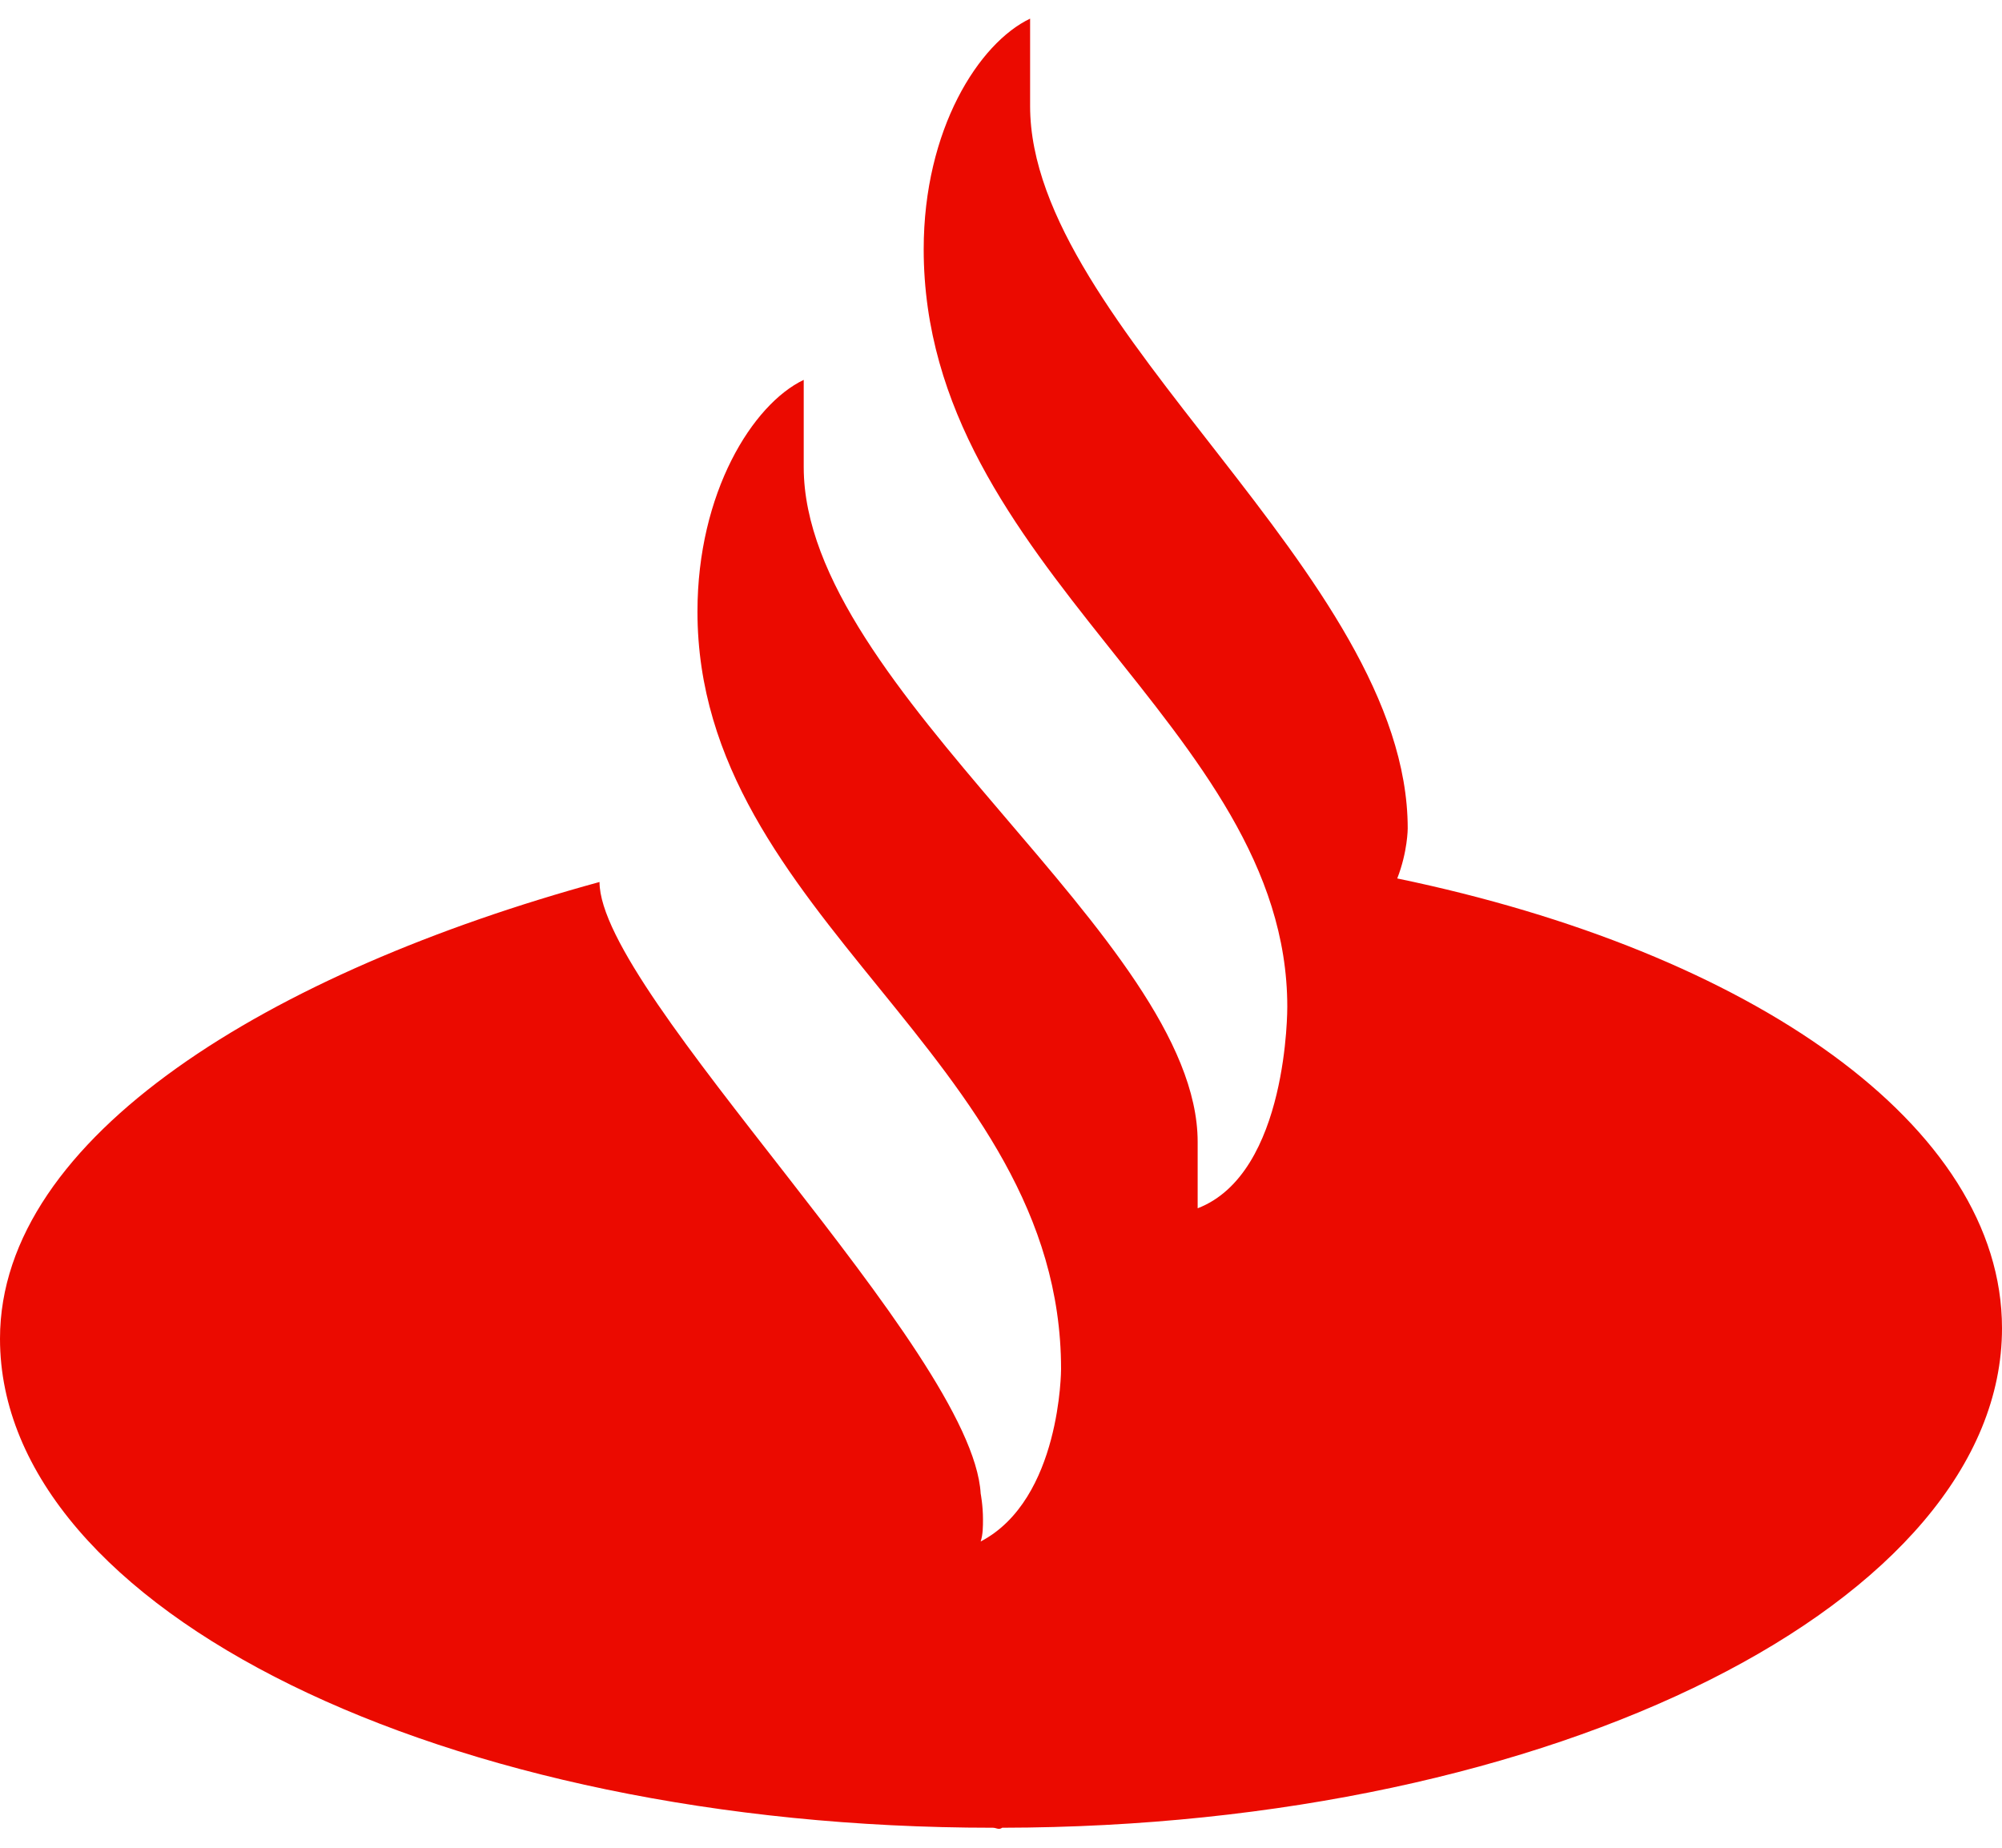 <svg width="13" height="12" viewBox="0 0 13 12" fill="none" xmlns="http://www.w3.org/2000/svg">
<path d="M6.689 0.121C6.356 0.28 5.998 0.84 5.998 1.619C5.998 3.7 8.359 4.714 8.359 6.538C8.359 6.538 8.367 7.62 7.777 7.847V7.416C7.777 6.099 5.219 4.48 5.219 3.034V2.467C4.886 2.626 4.529 3.201 4.529 3.972C4.529 5.962 6.89 6.863 6.89 8.891C6.89 8.891 6.89 9.738 6.368 10.011C6.383 9.965 6.383 9.912 6.383 9.867C6.383 9.776 6.368 9.7 6.368 9.7C6.315 8.77 3.893 6.454 3.893 5.728C1.763 6.311 0 7.378 0 8.694C0 10.457 2.89 11.87 6.447 11.87C6.47 11.87 6.485 11.886 6.508 11.87C10.102 11.865 13 10.397 13 8.626C13 7.31 11.373 6.182 9.073 5.705C9.141 5.531 9.141 5.38 9.141 5.38C9.141 3.731 6.689 2.126 6.689 0.689L6.689 0.121Z" fill="#EB0A00"/>
</svg>
